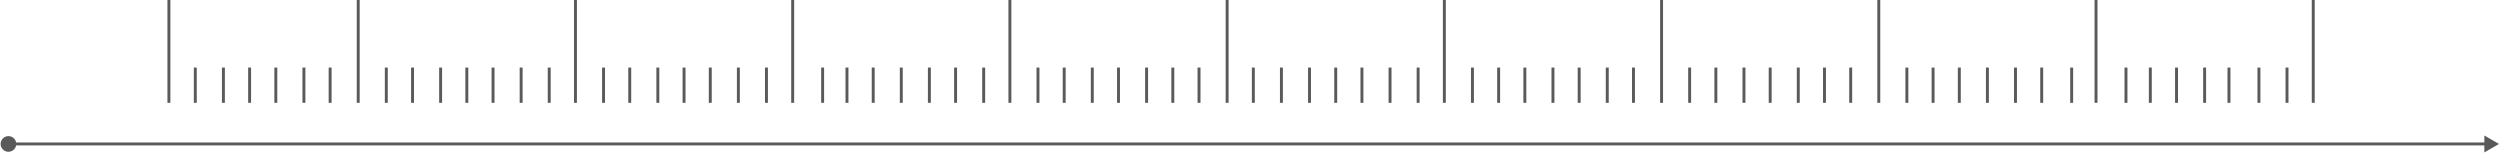 <svg width="851" height="52" viewBox="0 0 851 52" fill="none" xmlns="http://www.w3.org/2000/svg">
<line x1="66.481" y1="23" x2="66.481" y2="35" stroke="#5B5A5A"/>
<line x1="76.047" y1="23" x2="76.047" y2="35" stroke="#5B5A5A"/>
<line x1="93.891" y1="23" x2="93.891" y2="35" stroke="#5B5A5A"/>
<line x1="112.375" y1="23" x2="112.375" y2="35" stroke="#5B5A5A"/>
<line x1="131.5" y1="23" x2="131.5" y2="35" stroke="#5B5A5A"/>
<line x1="149.988" y1="23" x2="149.988" y2="35" stroke="#5B5A5A"/>
<line x1="167.832" y1="23" x2="167.832" y2="35" stroke="#5B5A5A"/>
<line x1="84.969" y1="23" x2="84.969" y2="35" stroke="#5B5A5A"/>
<line x1="103.453" y1="23" x2="103.453" y2="35" stroke="#5B5A5A"/>
<line x1="121.938" y1="-3.42867e-08" x2="121.938" y2="35" stroke="#5B5A5A"/>
<path d="M57.496 -2.71411e-08L57.496 35" stroke="#5B5A5A"/>
<line x1="140.426" y1="23" x2="140.426" y2="35" stroke="#5B5A5A"/>
<line x1="158.91" y1="23" x2="158.91" y2="35" stroke="#5B5A5A"/>
<line x1="177.395" y1="23" x2="177.395" y2="35" stroke="#5B5A5A"/>
<line x1="186.957" y1="23" x2="186.957" y2="35" stroke="#5B5A5A"/>
<line x1="205.445" y1="23" x2="205.445" y2="35" stroke="#5B5A5A"/>
<line x1="223.93" y1="23" x2="223.93" y2="35" stroke="#5B5A5A"/>
<line x1="195.883" y1="-3.42867e-08" x2="195.883" y2="35" stroke="#5B5A5A"/>
<line x1="214.367" y1="23" x2="214.367" y2="35" stroke="#5B5A5A"/>
<line x1="232.852" y1="23" x2="232.852" y2="35" stroke="#5B5A5A"/>
<line x1="241.777" y1="23" x2="241.777" y2="35" stroke="#5B5A5A"/>
<line x1="260.902" y1="23" x2="260.902" y2="35" stroke="#5B5A5A"/>
<line x1="280.023" y1="23" x2="280.023" y2="35" stroke="#5B5A5A"/>
<line x1="297.238" y1="23" x2="297.238" y2="35" stroke="#5B5A5A"/>
<line x1="251.34" y1="23" x2="251.34" y2="35" stroke="#5B5A5A"/>
<line x1="269.828" y1="-3.42867e-08" x2="269.828" y2="35" stroke="#5B5A5A"/>
<line x1="288.309" y1="23" x2="288.309" y2="35" stroke="#5B5A5A"/>
<line x1="306.797" y1="23" x2="306.797" y2="35" stroke="#5B5A5A"/>
<line x1="316.359" y1="23" x2="316.359" y2="35" stroke="#5B5A5A"/>
<line x1="325.281" y1="23" x2="325.281" y2="35" stroke="#5B5A5A"/>
<line x1="334.844" y1="23" x2="334.844" y2="35" stroke="#5B5A5A"/>
<line x1="353.328" y1="23" x2="353.328" y2="35" stroke="#5B5A5A"/>
<line x1="371.816" y1="23" x2="371.816" y2="35" stroke="#5B5A5A"/>
<line x1="343.77" y1="-3.42867e-08" x2="343.77" y2="35" stroke="#5B5A5A"/>
<line x1="362.254" y1="23" x2="362.254" y2="35" stroke="#5B5A5A"/>
<line x1="380.738" y1="23" x2="380.738" y2="35" stroke="#5B5A5A"/>
<line x1="390.301" y1="23" x2="390.301" y2="35" stroke="#5B5A5A"/>
<line x1="399.227" y1="23" x2="399.227" y2="35" stroke="#5B5A5A"/>
<line x1="408.148" y1="23" x2="408.148" y2="35" stroke="#5B5A5A"/>
<line x1="426.637" y1="23" x2="426.637" y2="35" stroke="#5B5A5A"/>
<line x1="417.715" y1="-3.42867e-08" x2="417.715" y2="35" stroke="#5B5A5A"/>
<line x1="436.195" y1="23" x2="436.195" y2="35" stroke="#5B5A5A"/>
<line x1="445.758" y1="23" x2="445.758" y2="35" stroke="#5B5A5A"/>
<line x1="454.68" y1="23" x2="454.68" y2="35" stroke="#5B5A5A"/>
<line x1="463.605" y1="23" x2="463.605" y2="35" stroke="#5B5A5A"/>
<line x1="473.172" y1="23" x2="473.172" y2="35" stroke="#5B5A5A"/>
<line x1="482.73" y1="23" x2="482.73" y2="35" stroke="#5B5A5A"/>
<line x1="501.215" y1="23" x2="501.215" y2="35" stroke="#5B5A5A"/>
<line x1="519.062" y1="23" x2="519.062" y2="35" stroke="#5B5A5A"/>
<line x1="491.656" y1="-3.42867e-08" x2="491.656" y2="35" stroke="#5B5A5A"/>
<line x1="510.137" y1="23" x2="510.137" y2="35" stroke="#5B5A5A"/>
<line x1="528.625" y1="23" x2="528.625" y2="35" stroke="#5B5A5A"/>
<line x1="537.551" y1="23" x2="537.551" y2="35" stroke="#5B5A5A"/>
<line x1="547.113" y1="23" x2="547.113" y2="35" stroke="#5B5A5A"/>
<line x1="556.035" y1="23" x2="556.035" y2="35" stroke="#5B5A5A"/>
<line x1="575.156" y1="23" x2="575.156" y2="35" stroke="#5B5A5A"/>
<line x1="593.645" y1="23" x2="593.645" y2="35" stroke="#5B5A5A"/>
<line x1="612.133" y1="23" x2="612.133" y2="35" stroke="#5B5A5A"/>
<line x1="565.598" y1="-3.42867e-08" x2="565.598" y2="35" stroke="#5B5A5A"/>
<line x1="584.082" y1="23" x2="584.082" y2="35" stroke="#5B5A5A"/>
<line x1="602.57" y1="23" x2="602.57" y2="35" stroke="#5B5A5A"/>
<line x1="621.055" y1="23" x2="621.055" y2="35" stroke="#5B5A5A"/>
<line x1="629.977" y1="23" x2="629.977" y2="35" stroke="#5B5A5A"/>
<line x1="649.102" y1="23" x2="649.102" y2="35" stroke="#5B5A5A"/>
<line x1="666.949" y1="23" x2="666.949" y2="35" stroke="#5B5A5A"/>
<line x1="686.074" y1="23" x2="686.074" y2="35" stroke="#5B5A5A"/>
<line x1="639.543" y1="-3.42867e-08" x2="639.543" y2="35" stroke="#5B5A5A"/>
<line x1="658.023" y1="23" x2="658.023" y2="35" stroke="#5B5A5A"/>
<line x1="676.512" y1="23" x2="676.512" y2="35" stroke="#5B5A5A"/>
<line x1="694.996" y1="23" x2="694.996" y2="35" stroke="#5B5A5A"/>
<line x1="705.195" y1="23" x2="705.195" y2="35" stroke="#5B5A5A"/>
<line x1="723.684" y1="23" x2="723.684" y2="35" stroke="#5B5A5A"/>
<line x1="740.891" y1="23" x2="740.891" y2="35" stroke="#5B5A5A"/>
<line x1="758.742" y1="23" x2="758.742" y2="35" stroke="#5B5A5A"/>
<line x1="778.5" y1="23" x2="778.5" y2="35" stroke="#5B5A5A"/>
<line x1="713.484" y1="-3.42867e-08" x2="713.484" y2="35" stroke="#5B5A5A"/>
<line x1="731.969" y1="23" x2="731.969" y2="35" stroke="#5B5A5A"/>
<line x1="750.453" y1="23" x2="750.453" y2="35" stroke="#5B5A5A"/>
<line x1="768.941" y1="23" x2="768.941" y2="35" stroke="#5B5A5A"/>
<line x1="787.426" y1="-3.42867e-08" x2="787.426" y2="35" stroke="#5B5A5A"/>
<path d="M0.208 49C0.208 50.473 1.402 51.667 2.875 51.667C4.348 51.667 5.542 50.473 5.542 49C5.542 47.527 4.348 46.333 2.875 46.333C1.402 46.333 0.208 47.527 0.208 49ZM850.67 49L845.67 46.113L845.67 51.887L850.67 49ZM2.875 49.5L846.17 49.5L846.17 48.5L2.875 48.5L2.875 49.5Z" fill="#5B5A5A"/>
</svg>
